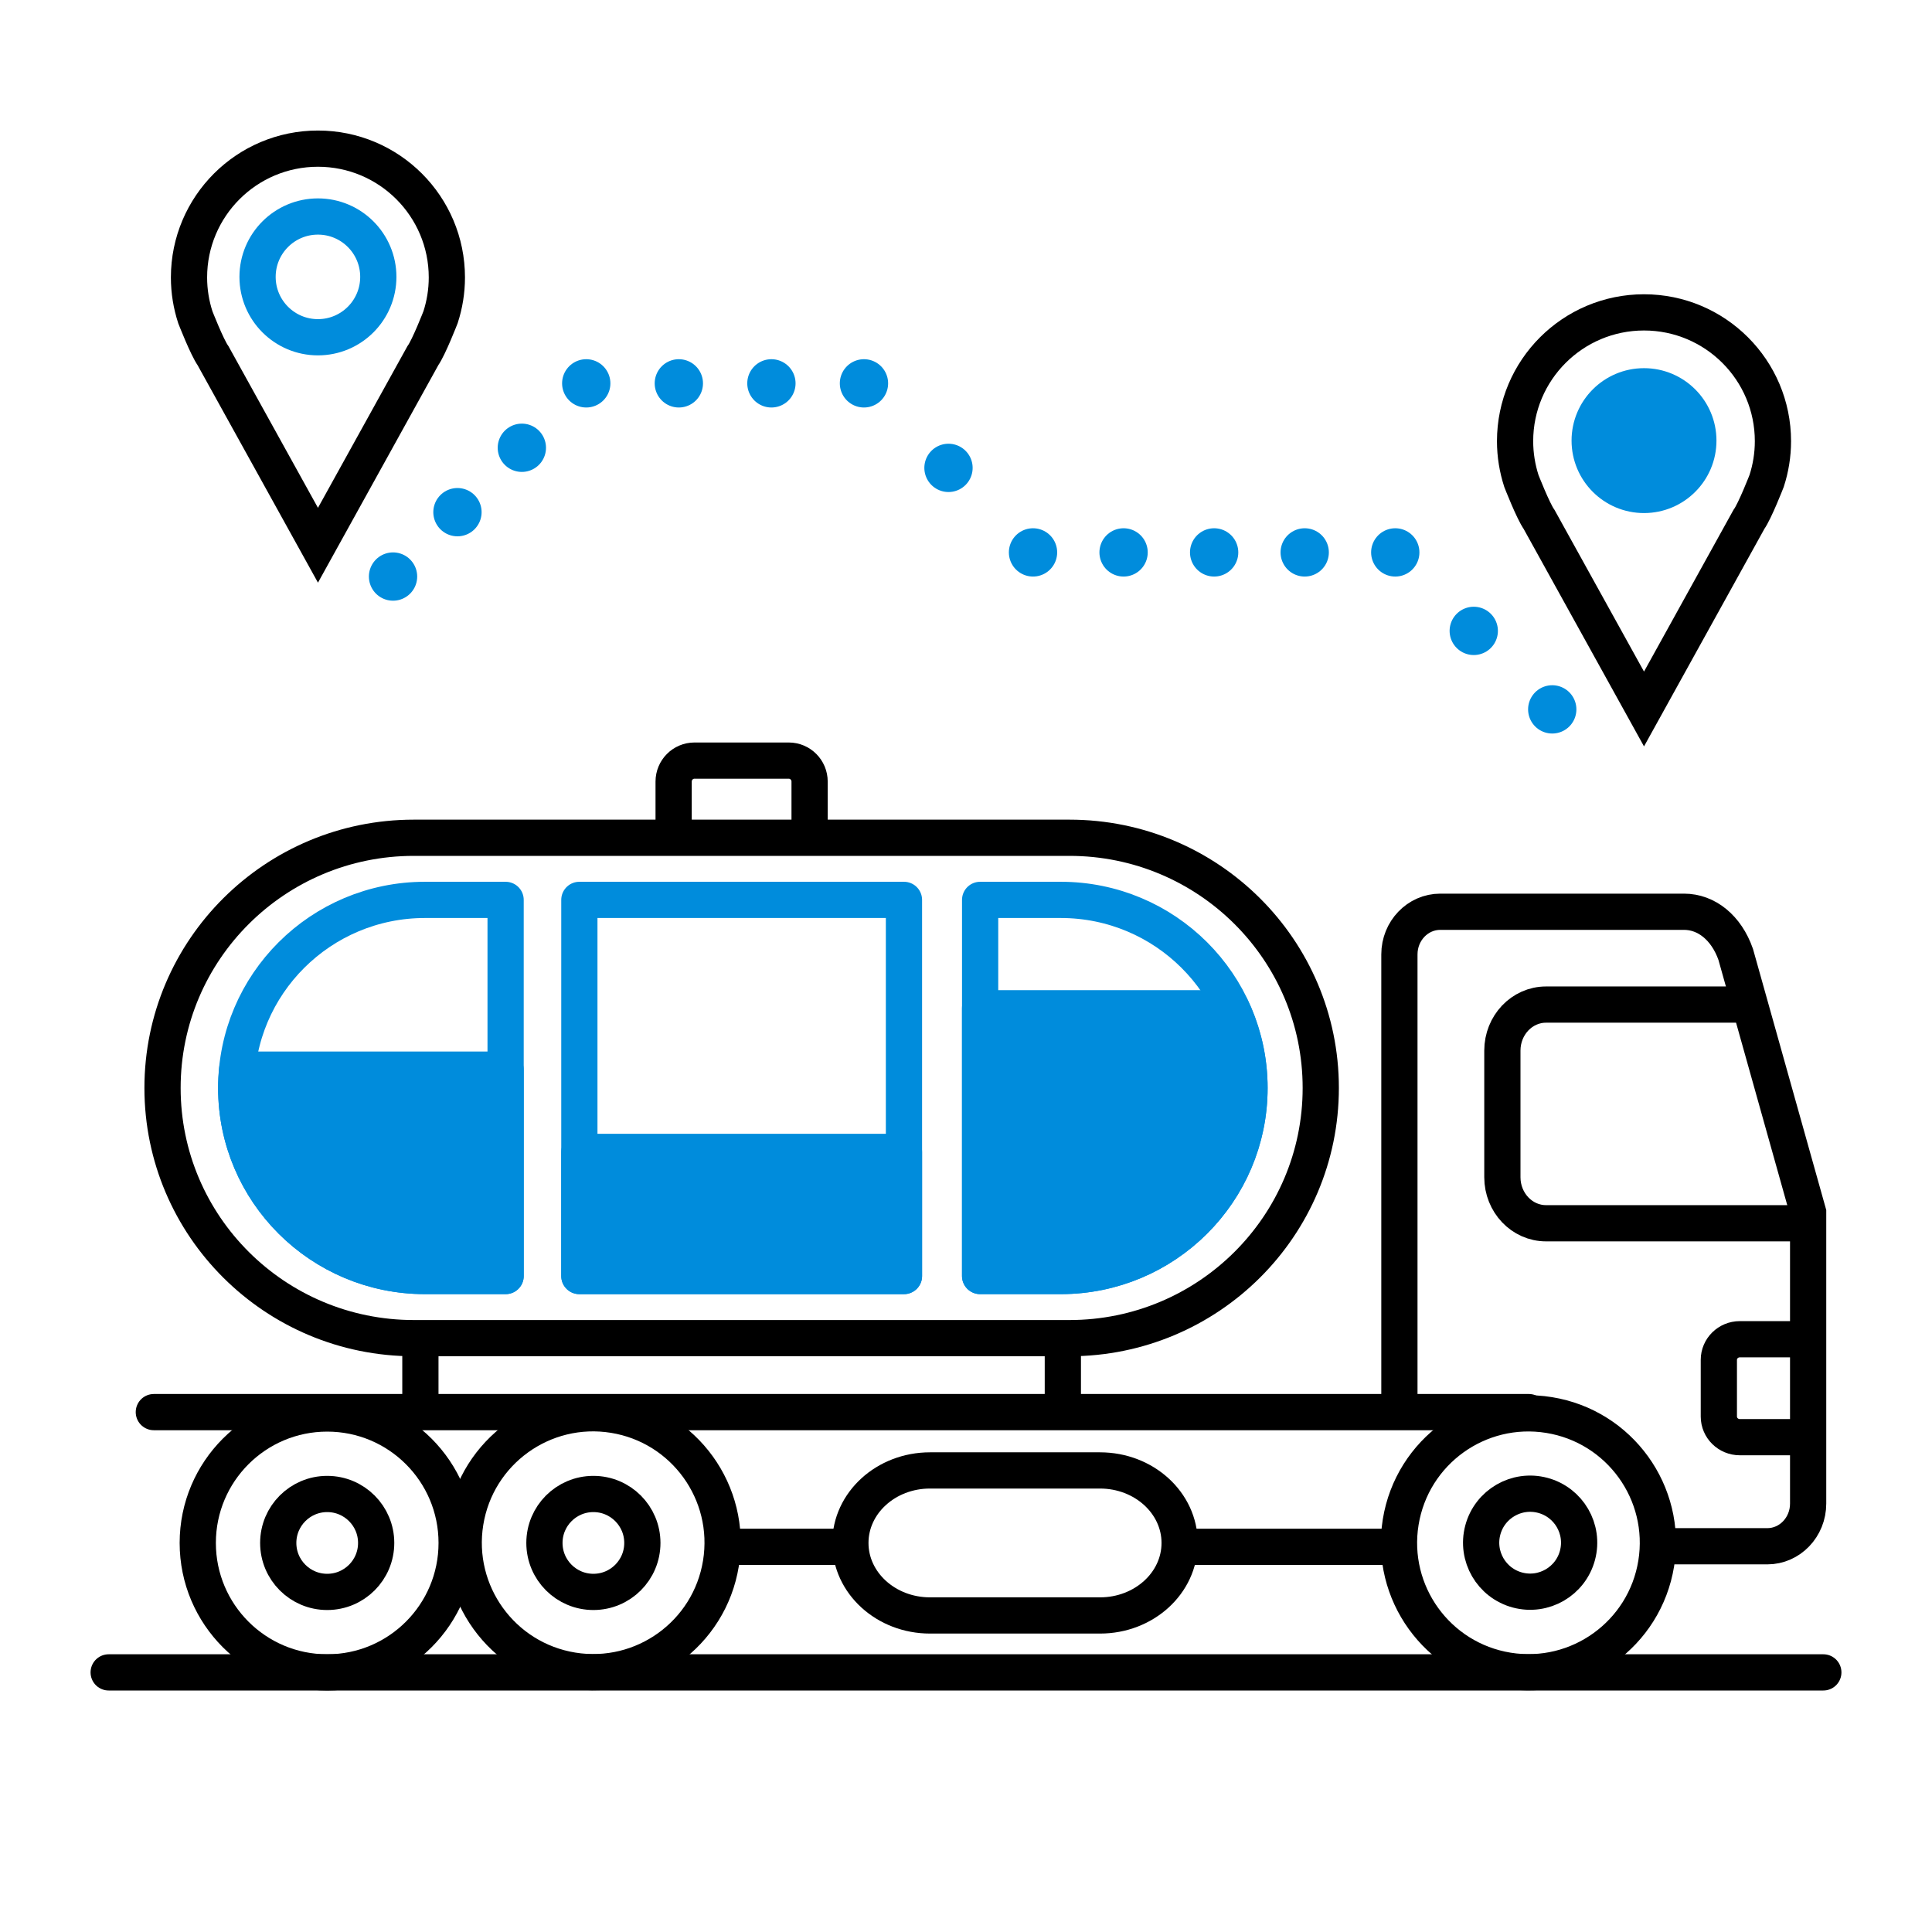 <?xml version="1.0" encoding="utf-8"?>
<!-- Generator: Adobe Illustrator 24.0.1, SVG Export Plug-In . SVG Version: 6.00 Build 0)  -->
<svg version="1.1" id="Ebene_1" xmlns="http://www.w3.org/2000/svg" xmlns:xlink="http://www.w3.org/1999/xlink" x="0px" y="0px"
	 viewBox="0 0 640 640" style="enable-background:new 0 0 640 640;" xml:space="preserve">
<style type="text/css">
	.st0{fill:none;stroke:#008CDC;stroke-width:16;stroke-linecap:round;stroke-linejoin:round;stroke-dasharray:0,36.77;}
	.st1{fill:none;stroke:#008CDC;stroke-width:16;stroke-linecap:round;stroke-linejoin:round;stroke-dasharray:0,30;}
	.st2{fill:none;stroke:#008CDC;stroke-width:16;stroke-linecap:round;stroke-linejoin:round;stroke-dasharray:0,39.598;}
	.st3{fill:none;stroke:#008CDC;stroke-width:16;stroke-linecap:round;stroke-linejoin:round;stroke-dasharray:0,30.667;}
	.st4{fill:none;stroke:#008CDC;stroke-width:16;stroke-linecap:round;stroke-linejoin:round;stroke-dasharray:0,30.17;}
	.st5{fill:none;stroke:#008CDC;stroke-width:16;stroke-linecap:round;stroke-linejoin:round;}
	.st6{clip-path:url(#SVGID_2_);fill:none;stroke:#000000;stroke-width:12;}
	.st7{clip-path:url(#SVGID_2_);fill:none;stroke:#008CDC;stroke-width:12;}
	.st8{fill:none;stroke:#000000;stroke-width:12;stroke-linecap:round;}
	.st9{clip-path:url(#SVGID_4_);fill:none;stroke:#000000;stroke-width:12;}
	.st10{clip-path:url(#SVGID_6_);fill:none;stroke:#000000;stroke-width:12;}
	.st11{fill:none;stroke:#000000;stroke-width:12;}
	.st12{clip-path:url(#SVGID_8_);fill:none;stroke:#000000;stroke-width:12;}
	.st13{clip-path:url(#SVGID_8_);fill:none;stroke:#008CDC;stroke-width:12;stroke-linejoin:round;}
	.st14{fill:none;stroke:#008CDC;stroke-width:12;stroke-linejoin:round;}
	.st15{clip-path:url(#SVGID_10_);fill:#008CDC;}
	.st16{clip-path:url(#SVGID_10_);fill:none;stroke:#008CDC;stroke-width:12;stroke-linejoin:round;}
	.st17{fill:#008CDC;}
	.st18{clip-path:url(#SVGID_12_);fill:none;stroke:#000000;stroke-width:12;}
	.st19{clip-path:url(#SVGID_12_);fill:#008CDC;}
	.st20{clip-path:url(#SVGID_12_);fill:none;stroke:#008CDC;stroke-width:12;}
</style>
<line class="st0" x1="488.2" y1="208.99" x2="475.2" y2="195.99"/>
<line class="st1" x1="432.2" y1="182.99" x2="357.2" y2="182.99"/>
<line class="st2" x1="314.2" y1="154.99" x2="300.2" y2="140.99"/>
<line class="st3" x1="255.54" y1="126.99" x2="209.54" y2="126.99"/>
<line class="st4" x1="172.87" y1="148.33" x2="140.87" y2="180.33"/>
<path class="st5" d="M130.2,190.99L130.2,190.99 M194.2,126.99L194.2,126.99 M286.2,126.99L286.2,126.99 M342.2,182.99L342.2,182.99
	 M462.2,182.99L462.2,182.99 M514.2,234.99L514.2,234.99"/>
<g>
	<defs>
		<rect id="SVGID_1_" width="640" height="640"/>
	</defs>
	<clipPath id="SVGID_2_">
		<use xlink:href="#SVGID_1_"  style="overflow:visible;"/>
	</clipPath>
	<path class="st6" d="M62.61,91.92c0-23.58,19.12-42.68,42.71-42.68s42.71,19.1,42.71,42.68c0,4.59-0.75,9.01-2.08,13.13
		c0,0-3.87,9.97-5.88,12.79l-34.74,62.78l-34.74-62.76c-2.01-2.82-5.89-12.78-5.89-12.78C63.36,100.93,62.61,96.52,62.61,91.92z"/>
	<circle class="st7" cx="105.32" cy="91.72" r="20"/>
</g>
<line class="st8" x1="36" y1="554" x2="604" y2="554"/>
<g>
	<defs>
		<rect id="SVGID_3_" width="640" height="640"/>
	</defs>
	<clipPath id="SVGID_4_">
		<use xlink:href="#SVGID_3_"  style="overflow:visible;"/>
	</clipPath>
	<path class="st9" d="M137.09,443.28c-45.98,0-83.25-37.11-83.25-82.88c0-45.77,37.27-82.88,83.25-82.88h217.17
		c45.98,0,83.26,37.11,83.26,82.88c0,45.77-37.27,82.88-83.26,82.88H137.09z"/>
	<path class="st9" d="M308.07,535.14c-14.56,0-26.37-10.76-26.37-24.02c0-13.27,11.8-24.02,26.37-24.02h56.33
		c14.56,0,26.37,10.76,26.37,24.02c0,13.27-11.8,24.02-26.37,24.02H308.07z"/>
	
		<ellipse transform="matrix(0.16 -0.987 0.987 0.16 -79.189 929.159)" class="st9" cx="506.45" cy="511.12" rx="42.88" ry="42.88"/>
	
		<ellipse transform="matrix(0.257 -0.967 0.967 0.257 -117.532 869.417)" class="st9" cx="506.45" cy="511.12" rx="16.22" ry="16.22"/>
	
		<ellipse transform="matrix(0.16 -0.987 0.987 0.16 -339.434 623.278)" class="st9" cx="196.57" cy="511.12" rx="42.88" ry="42.88"/>
	<circle class="st9" cx="196.57" cy="511.12" r="16.22"/>
	<circle class="st9" cx="108.39" cy="511.12" r="42.88"/>
	<circle class="st9" cx="108.39" cy="511.12" r="16.22"/>
</g>
<line class="st8" x1="506.46" y1="467.78" x2="50.96" y2="467.78"/>
<g>
	<defs>
		<rect id="SVGID_5_" width="640" height="640"/>
	</defs>
	<clipPath id="SVGID_6_">
		<use xlink:href="#SVGID_5_"  style="overflow:visible;"/>
	</clipPath>
	<path class="st10" d="M223.15,279.02v-20.12c0-3.83,3.09-6.94,6.91-6.94h31.22c3.81,0,6.91,3.11,6.91,6.94v19.3"/>
	<path class="st10" d="M596.45,476.08h-20.12c-3.83,0-6.94-3.06-6.94-6.83v-18.78c0-3.77,3.11-6.83,6.94-6.83h19.3"/>
	<path class="st10" d="M598.09,405.22h-85.95c-7.98,0-14.46-6.83-14.46-15.25v-41.94c0-8.42,6.47-15.25,14.46-15.25h66.72"/>
</g>
<line class="st11" x1="464.62" y1="512.41" x2="390.34" y2="512.41"/>
<line class="st11" x1="280.35" y1="512.41" x2="239.55" y2="512.41"/>
<g>
	<defs>
		<rect id="SVGID_7_" width="640" height="640"/>
	</defs>
	<clipPath id="SVGID_8_">
		<use xlink:href="#SVGID_7_"  style="overflow:visible;"/>
	</clipPath>
	<path class="st12" d="M463.57,465.52V316.16c0-7.8,6.06-14.13,13.54-14.13h80.73c7.48,0,14.04,5.3,17.14,14.13l23.99,85.51v96.42
		c0,7.8-6.06,14.13-13.54,14.13h-35.03"/>
	<path class="st13" d="M324.68,298.1h26.71c34.53,0,62.53,27.89,62.53,62.3c0,34.41-28,62.3-62.53,62.3h-26.71V298.1z"/>
	<path class="st13" d="M167.49,298.1h-26.71c-34.53,0-62.53,27.89-62.53,62.3c0,34.41,27.99,62.3,62.53,62.3h26.71V298.1z"/>
</g>
<rect x="191.92" y="298.1" class="st14" width="107.53" height="124.6"/>
<line class="st11" x1="352.08" y1="441.79" x2="352.08" y2="464.9"/>
<line class="st11" x1="139.26" y1="441.79" x2="139.26" y2="464.9"/>
<g>
	<defs>
		<rect id="SVGID_9_" width="640" height="640"/>
	</defs>
	<clipPath id="SVGID_10_">
		<use xlink:href="#SVGID_9_"  style="overflow:visible;"/>
	</clipPath>
	<path class="st15" d="M407.96,334c3.78,8.03,5.95,16.95,5.95,26.4c0,34.41-27.99,62.3-62.53,62.3h-26.71V334H407.96z"/>
	<path class="st16" d="M407.96,334c3.78,8.03,5.95,16.95,5.95,26.4c0,34.41-27.99,62.3-62.53,62.3h-26.71V334H407.96z"/>
	<path class="st15" d="M167.49,354.33v68.37h-26.71c-34.53,0-62.53-27.89-62.53-62.3c0-2.05,0.11-4.07,0.31-6.07H167.49z"/>
	<path class="st16" d="M167.49,354.33v68.37h-26.71c-34.53,0-62.53-27.89-62.53-62.3c0-2.05,0.11-4.07,0.31-6.07H167.49z"/>
</g>
<rect x="191.92" y="381.58" class="st17" width="107.53" height="41.13"/>
<rect x="191.92" y="381.58" class="st14" width="107.53" height="41.13"/>
<g>
	<defs>
		<rect id="SVGID_11_" width="640" height="640"/>
	</defs>
	<clipPath id="SVGID_12_">
		<use xlink:href="#SVGID_11_"  style="overflow:visible;"/>
	</clipPath>
	<path class="st18" d="M501.89,146.16c0-23.58,19.12-42.68,42.71-42.68c23.58,0,42.71,19.1,42.71,42.68c0,4.59-0.75,9.01-2.08,13.13
		c0,0-3.87,9.97-5.89,12.79l-34.74,62.78l-34.74-62.77c-2.01-2.82-5.89-12.78-5.89-12.78C502.64,155.16,501.89,150.75,501.89,146.16
		z"/>
	<path class="st19" d="M544.6,127.96c-9.94,0-18,8.06-18,18c0,9.94,8.06,18,18,18c9.94,0,18-8.06,18-18
		C562.6,136.02,554.54,127.96,544.6,127.96"/>
	<circle class="st20" cx="544.6" cy="145.96" r="18"/>
</g>
</svg>
